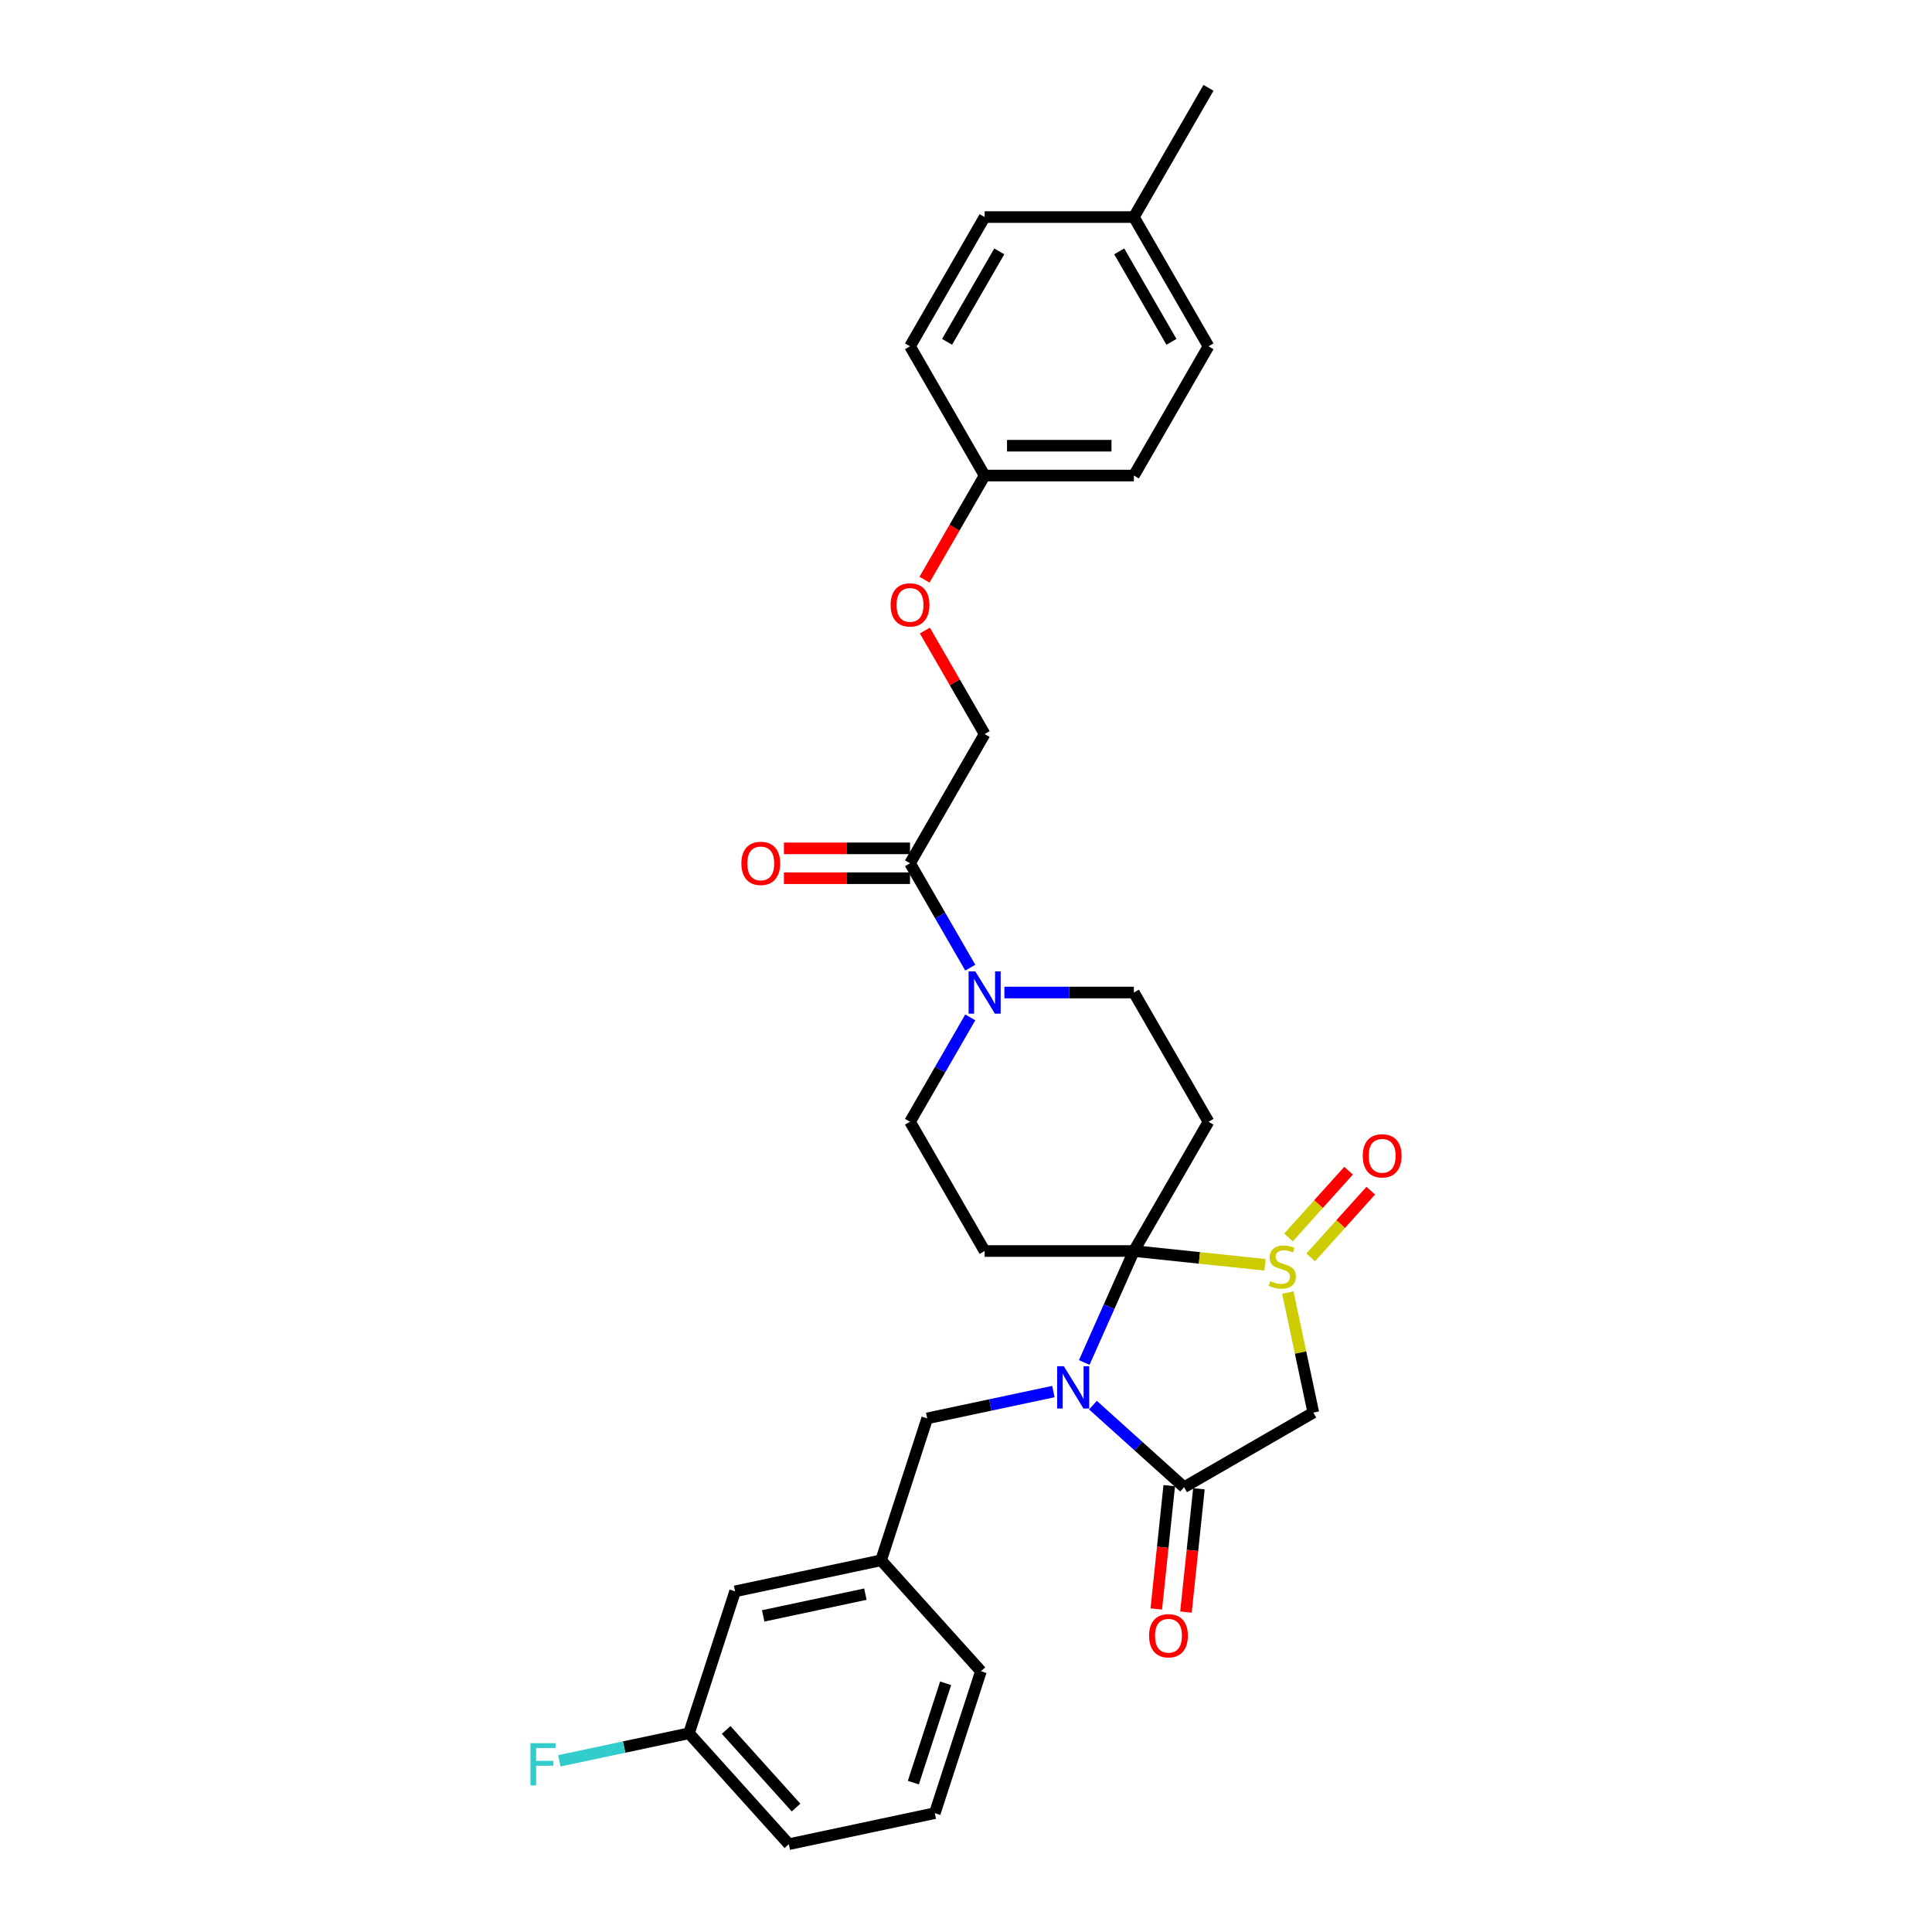 <?xml version='1.0' encoding='iso-8859-1'?>
<svg version='1.1' baseProfile='full'
              xmlns='http://www.w3.org/2000/svg'
                      xmlns:rdkit='http://www.rdkit.org/xml'
                      xmlns:xlink='http://www.w3.org/1999/xlink'
                  xml:space='preserve'
width='1000px' height='1000px' viewBox='0 0 1000 1000'>
<!-- END OF HEADER -->
<rect style='opacity:1.0;fill:#FFFFFF;stroke:none' width='1000' height='1000' x='0' y='0'> </rect>
<path class='bond-0' d='M 586.892,647.523 L 574.047,676.373' style='fill:none;fill-rule:evenodd;stroke:#000000;stroke-width:6px;stroke-linecap:butt;stroke-linejoin:miter;stroke-opacity:1' />
<path class='bond-0' d='M 574.047,676.373 L 561.203,705.222' style='fill:none;fill-rule:evenodd;stroke:#0000FF;stroke-width:6px;stroke-linecap:butt;stroke-linejoin:miter;stroke-opacity:1' />
<path class='bond-1' d='M 586.892,647.523 L 620.831,651.091' style='fill:none;fill-rule:evenodd;stroke:#000000;stroke-width:6px;stroke-linecap:butt;stroke-linejoin:miter;stroke-opacity:1' />
<path class='bond-1' d='M 620.831,651.091 L 654.769,654.658' style='fill:none;fill-rule:evenodd;stroke:#CCCC00;stroke-width:6px;stroke-linecap:butt;stroke-linejoin:miter;stroke-opacity:1' />
<path class='bond-2' d='M 586.892,647.523 L 625.515,580.627' style='fill:none;fill-rule:evenodd;stroke:#000000;stroke-width:6px;stroke-linecap:butt;stroke-linejoin:miter;stroke-opacity:1' />
<path class='bond-3' d='M 586.892,647.523 L 509.646,647.523' style='fill:none;fill-rule:evenodd;stroke:#000000;stroke-width:6px;stroke-linecap:butt;stroke-linejoin:miter;stroke-opacity:1' />
<path class='bond-4' d='M 565.701,727.299 L 589.289,748.539' style='fill:none;fill-rule:evenodd;stroke:#0000FF;stroke-width:6px;stroke-linecap:butt;stroke-linejoin:miter;stroke-opacity:1' />
<path class='bond-4' d='M 589.289,748.539 L 612.878,769.778' style='fill:none;fill-rule:evenodd;stroke:#000000;stroke-width:6px;stroke-linecap:butt;stroke-linejoin:miter;stroke-opacity:1' />
<path class='bond-5' d='M 545.246,720.265 L 512.581,727.208' style='fill:none;fill-rule:evenodd;stroke:#0000FF;stroke-width:6px;stroke-linecap:butt;stroke-linejoin:miter;stroke-opacity:1' />
<path class='bond-5' d='M 512.581,727.208 L 479.916,734.151' style='fill:none;fill-rule:evenodd;stroke:#000000;stroke-width:6px;stroke-linecap:butt;stroke-linejoin:miter;stroke-opacity:1' />
<path class='bond-6' d='M 666.568,669.023 L 673.171,700.089' style='fill:none;fill-rule:evenodd;stroke:#CCCC00;stroke-width:6px;stroke-linecap:butt;stroke-linejoin:miter;stroke-opacity:1' />
<path class='bond-6' d='M 673.171,700.089 L 679.774,731.155' style='fill:none;fill-rule:evenodd;stroke:#000000;stroke-width:6px;stroke-linecap:butt;stroke-linejoin:miter;stroke-opacity:1' />
<path class='bond-7' d='M 678.4,650.832 L 693.951,633.56' style='fill:none;fill-rule:evenodd;stroke:#CCCC00;stroke-width:6px;stroke-linecap:butt;stroke-linejoin:miter;stroke-opacity:1' />
<path class='bond-7' d='M 693.951,633.56 L 709.503,616.288' style='fill:none;fill-rule:evenodd;stroke:#FF0000;stroke-width:6px;stroke-linecap:butt;stroke-linejoin:miter;stroke-opacity:1' />
<path class='bond-7' d='M 666.919,640.495 L 682.471,623.223' style='fill:none;fill-rule:evenodd;stroke:#CCCC00;stroke-width:6px;stroke-linecap:butt;stroke-linejoin:miter;stroke-opacity:1' />
<path class='bond-7' d='M 682.471,623.223 L 698.022,605.951' style='fill:none;fill-rule:evenodd;stroke:#FF0000;stroke-width:6px;stroke-linecap:butt;stroke-linejoin:miter;stroke-opacity:1' />
<path class='bond-8' d='M 605.196,768.971 L 601.841,800.885' style='fill:none;fill-rule:evenodd;stroke:#000000;stroke-width:6px;stroke-linecap:butt;stroke-linejoin:miter;stroke-opacity:1' />
<path class='bond-8' d='M 601.841,800.885 L 598.487,832.8' style='fill:none;fill-rule:evenodd;stroke:#FF0000;stroke-width:6px;stroke-linecap:butt;stroke-linejoin:miter;stroke-opacity:1' />
<path class='bond-8' d='M 620.56,770.586 L 617.206,802.5' style='fill:none;fill-rule:evenodd;stroke:#000000;stroke-width:6px;stroke-linecap:butt;stroke-linejoin:miter;stroke-opacity:1' />
<path class='bond-8' d='M 617.206,802.5 L 613.851,834.415' style='fill:none;fill-rule:evenodd;stroke:#FF0000;stroke-width:6px;stroke-linecap:butt;stroke-linejoin:miter;stroke-opacity:1' />
<path class='bond-9' d='M 612.878,769.778 L 679.774,731.155' style='fill:none;fill-rule:evenodd;stroke:#000000;stroke-width:6px;stroke-linecap:butt;stroke-linejoin:miter;stroke-opacity:1' />
<path class='bond-10' d='M 625.515,580.627 L 586.892,513.73' style='fill:none;fill-rule:evenodd;stroke:#000000;stroke-width:6px;stroke-linecap:butt;stroke-linejoin:miter;stroke-opacity:1' />
<path class='bond-11' d='M 509.646,647.523 L 471.024,580.627' style='fill:none;fill-rule:evenodd;stroke:#000000;stroke-width:6px;stroke-linecap:butt;stroke-linejoin:miter;stroke-opacity:1' />
<path class='bond-12' d='M 502.216,526.599 L 486.62,553.613' style='fill:none;fill-rule:evenodd;stroke:#0000FF;stroke-width:6px;stroke-linecap:butt;stroke-linejoin:miter;stroke-opacity:1' />
<path class='bond-12' d='M 486.62,553.613 L 471.024,580.627' style='fill:none;fill-rule:evenodd;stroke:#000000;stroke-width:6px;stroke-linecap:butt;stroke-linejoin:miter;stroke-opacity:1' />
<path class='bond-13' d='M 502.216,500.861 L 486.62,473.848' style='fill:none;fill-rule:evenodd;stroke:#0000FF;stroke-width:6px;stroke-linecap:butt;stroke-linejoin:miter;stroke-opacity:1' />
<path class='bond-13' d='M 486.62,473.848 L 471.024,446.834' style='fill:none;fill-rule:evenodd;stroke:#000000;stroke-width:6px;stroke-linecap:butt;stroke-linejoin:miter;stroke-opacity:1' />
<path class='bond-14' d='M 519.874,513.73 L 553.383,513.73' style='fill:none;fill-rule:evenodd;stroke:#0000FF;stroke-width:6px;stroke-linecap:butt;stroke-linejoin:miter;stroke-opacity:1' />
<path class='bond-14' d='M 553.383,513.73 L 586.892,513.73' style='fill:none;fill-rule:evenodd;stroke:#000000;stroke-width:6px;stroke-linecap:butt;stroke-linejoin:miter;stroke-opacity:1' />
<path class='bond-15' d='M 471.024,446.834 L 509.646,379.937' style='fill:none;fill-rule:evenodd;stroke:#000000;stroke-width:6px;stroke-linecap:butt;stroke-linejoin:miter;stroke-opacity:1' />
<path class='bond-16' d='M 471.024,439.109 L 438.387,439.109' style='fill:none;fill-rule:evenodd;stroke:#000000;stroke-width:6px;stroke-linecap:butt;stroke-linejoin:miter;stroke-opacity:1' />
<path class='bond-16' d='M 438.387,439.109 L 405.751,439.109' style='fill:none;fill-rule:evenodd;stroke:#FF0000;stroke-width:6px;stroke-linecap:butt;stroke-linejoin:miter;stroke-opacity:1' />
<path class='bond-16' d='M 471.024,454.558 L 438.387,454.558' style='fill:none;fill-rule:evenodd;stroke:#000000;stroke-width:6px;stroke-linecap:butt;stroke-linejoin:miter;stroke-opacity:1' />
<path class='bond-16' d='M 438.387,454.558 L 405.751,454.558' style='fill:none;fill-rule:evenodd;stroke:#FF0000;stroke-width:6px;stroke-linecap:butt;stroke-linejoin:miter;stroke-opacity:1' />
<path class='bond-17' d='M 479.916,734.151 L 456.046,807.616' style='fill:none;fill-rule:evenodd;stroke:#000000;stroke-width:6px;stroke-linecap:butt;stroke-linejoin:miter;stroke-opacity:1' />
<path class='bond-18' d='M 509.646,379.937 L 494.184,353.155' style='fill:none;fill-rule:evenodd;stroke:#000000;stroke-width:6px;stroke-linecap:butt;stroke-linejoin:miter;stroke-opacity:1' />
<path class='bond-18' d='M 494.184,353.155 L 478.721,326.373' style='fill:none;fill-rule:evenodd;stroke:#FF0000;stroke-width:6px;stroke-linecap:butt;stroke-linejoin:miter;stroke-opacity:1' />
<path class='bond-19' d='M 456.046,807.616 L 380.488,823.676' style='fill:none;fill-rule:evenodd;stroke:#000000;stroke-width:6px;stroke-linecap:butt;stroke-linejoin:miter;stroke-opacity:1' />
<path class='bond-19' d='M 447.924,825.136 L 395.034,836.379' style='fill:none;fill-rule:evenodd;stroke:#000000;stroke-width:6px;stroke-linecap:butt;stroke-linejoin:miter;stroke-opacity:1' />
<path class='bond-20' d='M 456.046,807.616 L 507.733,865.02' style='fill:none;fill-rule:evenodd;stroke:#000000;stroke-width:6px;stroke-linecap:butt;stroke-linejoin:miter;stroke-opacity:1' />
<path class='bond-21' d='M 478.525,300.048 L 494.086,273.096' style='fill:none;fill-rule:evenodd;stroke:#FF0000;stroke-width:6px;stroke-linecap:butt;stroke-linejoin:miter;stroke-opacity:1' />
<path class='bond-21' d='M 494.086,273.096 L 509.646,246.144' style='fill:none;fill-rule:evenodd;stroke:#000000;stroke-width:6px;stroke-linecap:butt;stroke-linejoin:miter;stroke-opacity:1' />
<path class='bond-22' d='M 380.488,823.676 L 356.618,897.141' style='fill:none;fill-rule:evenodd;stroke:#000000;stroke-width:6px;stroke-linecap:butt;stroke-linejoin:miter;stroke-opacity:1' />
<path class='bond-23' d='M 509.646,246.144 L 471.024,179.248' style='fill:none;fill-rule:evenodd;stroke:#000000;stroke-width:6px;stroke-linecap:butt;stroke-linejoin:miter;stroke-opacity:1' />
<path class='bond-24' d='M 509.646,246.144 L 586.892,246.144' style='fill:none;fill-rule:evenodd;stroke:#000000;stroke-width:6px;stroke-linecap:butt;stroke-linejoin:miter;stroke-opacity:1' />
<path class='bond-24' d='M 521.233,230.695 L 575.305,230.695' style='fill:none;fill-rule:evenodd;stroke:#000000;stroke-width:6px;stroke-linecap:butt;stroke-linejoin:miter;stroke-opacity:1' />
<path class='bond-25' d='M 356.618,897.141 L 323.057,904.275' style='fill:none;fill-rule:evenodd;stroke:#000000;stroke-width:6px;stroke-linecap:butt;stroke-linejoin:miter;stroke-opacity:1' />
<path class='bond-25' d='M 323.057,904.275 L 289.496,911.408' style='fill:none;fill-rule:evenodd;stroke:#33CCCC;stroke-width:6px;stroke-linecap:butt;stroke-linejoin:miter;stroke-opacity:1' />
<path class='bond-26' d='M 356.618,897.141 L 408.305,954.545' style='fill:none;fill-rule:evenodd;stroke:#000000;stroke-width:6px;stroke-linecap:butt;stroke-linejoin:miter;stroke-opacity:1' />
<path class='bond-26' d='M 375.852,895.414 L 412.033,935.597' style='fill:none;fill-rule:evenodd;stroke:#000000;stroke-width:6px;stroke-linecap:butt;stroke-linejoin:miter;stroke-opacity:1' />
<path class='bond-27' d='M 586.892,112.351 L 625.515,179.248' style='fill:none;fill-rule:evenodd;stroke:#000000;stroke-width:6px;stroke-linecap:butt;stroke-linejoin:miter;stroke-opacity:1' />
<path class='bond-27' d='M 579.306,130.11 L 606.342,176.938' style='fill:none;fill-rule:evenodd;stroke:#000000;stroke-width:6px;stroke-linecap:butt;stroke-linejoin:miter;stroke-opacity:1' />
<path class='bond-28' d='M 586.892,112.351 L 625.515,45.455' style='fill:none;fill-rule:evenodd;stroke:#000000;stroke-width:6px;stroke-linecap:butt;stroke-linejoin:miter;stroke-opacity:1' />
<path class='bond-29' d='M 586.892,112.351 L 509.646,112.351' style='fill:none;fill-rule:evenodd;stroke:#000000;stroke-width:6px;stroke-linecap:butt;stroke-linejoin:miter;stroke-opacity:1' />
<path class='bond-30' d='M 471.024,179.248 L 509.646,112.351' style='fill:none;fill-rule:evenodd;stroke:#000000;stroke-width:6px;stroke-linecap:butt;stroke-linejoin:miter;stroke-opacity:1' />
<path class='bond-30' d='M 490.196,176.938 L 517.232,130.11' style='fill:none;fill-rule:evenodd;stroke:#000000;stroke-width:6px;stroke-linecap:butt;stroke-linejoin:miter;stroke-opacity:1' />
<path class='bond-31' d='M 586.892,246.144 L 625.515,179.248' style='fill:none;fill-rule:evenodd;stroke:#000000;stroke-width:6px;stroke-linecap:butt;stroke-linejoin:miter;stroke-opacity:1' />
<path class='bond-32' d='M 483.863,938.485 L 507.733,865.02' style='fill:none;fill-rule:evenodd;stroke:#000000;stroke-width:6px;stroke-linecap:butt;stroke-linejoin:miter;stroke-opacity:1' />
<path class='bond-32' d='M 472.75,922.691 L 489.46,871.266' style='fill:none;fill-rule:evenodd;stroke:#000000;stroke-width:6px;stroke-linecap:butt;stroke-linejoin:miter;stroke-opacity:1' />
<path class='bond-33' d='M 483.863,938.485 L 408.305,954.545' style='fill:none;fill-rule:evenodd;stroke:#000000;stroke-width:6px;stroke-linecap:butt;stroke-linejoin:miter;stroke-opacity:1' />
<path  class='atom-1' d='M 550.638 707.153
L 557.806 718.74
Q 558.517 719.883, 559.66 721.953
Q 560.803 724.023, 560.865 724.147
L 560.865 707.153
L 563.77 707.153
L 563.77 729.029
L 560.772 729.029
L 553.079 716.36
Q 552.183 714.877, 551.225 713.178
Q 550.298 711.479, 550.02 710.953
L 550.02 729.029
L 547.177 729.029
L 547.177 707.153
L 550.638 707.153
' fill='#0000FF'/>
<path  class='atom-2' d='M 657.535 663.106
Q 657.782 663.199, 658.801 663.631
Q 659.821 664.064, 660.933 664.342
Q 662.077 664.589, 663.189 664.589
Q 665.259 664.589, 666.464 663.6
Q 667.669 662.581, 667.669 660.82
Q 667.669 659.615, 667.051 658.873
Q 666.464 658.132, 665.537 657.73
Q 664.61 657.328, 663.065 656.865
Q 661.119 656.278, 659.945 655.721
Q 658.801 655.165, 657.967 653.991
Q 657.164 652.817, 657.164 650.84
Q 657.164 648.09, 659.018 646.39
Q 660.903 644.691, 664.61 644.691
Q 667.144 644.691, 670.017 645.896
L 669.307 648.275
Q 666.68 647.194, 664.703 647.194
Q 662.571 647.194, 661.397 648.09
Q 660.223 648.955, 660.254 650.469
Q 660.254 651.643, 660.841 652.354
Q 661.459 653.064, 662.324 653.466
Q 663.22 653.868, 664.703 654.331
Q 666.68 654.949, 667.855 655.567
Q 669.029 656.185, 669.863 657.452
Q 670.728 658.688, 670.728 660.82
Q 670.728 663.848, 668.689 665.485
Q 666.68 667.092, 663.313 667.092
Q 661.366 667.092, 659.883 666.659
Q 658.431 666.258, 656.7 665.547
L 657.535 663.106
' fill='#CCCC00'/>
<path  class='atom-7' d='M 504.811 502.792
L 511.979 514.379
Q 512.69 515.522, 513.833 517.593
Q 514.976 519.663, 515.038 519.786
L 515.038 502.792
L 517.943 502.792
L 517.943 524.668
L 514.945 524.668
L 507.252 512
Q 506.356 510.517, 505.398 508.818
Q 504.471 507.118, 504.193 506.593
L 504.193 524.668
L 501.35 524.668
L 501.35 502.792
L 504.811 502.792
' fill='#0000FF'/>
<path  class='atom-12' d='M 705.36 598.255
Q 705.36 593.002, 707.955 590.067
Q 710.551 587.132, 715.402 587.132
Q 720.253 587.132, 722.848 590.067
Q 725.443 593.002, 725.443 598.255
Q 725.443 603.57, 722.817 606.598
Q 720.191 609.595, 715.402 609.595
Q 710.581 609.595, 707.955 606.598
Q 705.36 603.6, 705.36 598.255
M 715.402 607.123
Q 718.739 607.123, 720.531 604.898
Q 722.354 602.643, 722.354 598.255
Q 722.354 593.96, 720.531 591.797
Q 718.739 589.604, 715.402 589.604
Q 712.065 589.604, 710.242 591.766
Q 708.449 593.929, 708.449 598.255
Q 708.449 602.674, 710.242 604.898
Q 712.065 607.123, 715.402 607.123
' fill='#FF0000'/>
<path  class='atom-13' d='M 594.762 846.662
Q 594.762 841.41, 597.357 838.474
Q 599.953 835.539, 604.804 835.539
Q 609.655 835.539, 612.25 838.474
Q 614.846 841.41, 614.846 846.662
Q 614.846 851.977, 612.219 855.005
Q 609.593 858.002, 604.804 858.002
Q 599.983 858.002, 597.357 855.005
Q 594.762 852.008, 594.762 846.662
M 604.804 855.53
Q 608.141 855.53, 609.933 853.305
Q 611.756 851.05, 611.756 846.662
Q 611.756 842.367, 609.933 840.204
Q 608.141 838.011, 604.804 838.011
Q 601.467 838.011, 599.644 840.174
Q 597.852 842.336, 597.852 846.662
Q 597.852 851.081, 599.644 853.305
Q 601.467 855.53, 604.804 855.53
' fill='#FF0000'/>
<path  class='atom-15' d='M 383.736 446.896
Q 383.736 441.643, 386.332 438.708
Q 388.927 435.772, 393.778 435.772
Q 398.629 435.772, 401.225 438.708
Q 403.82 441.643, 403.82 446.896
Q 403.82 452.21, 401.194 455.238
Q 398.567 458.235, 393.778 458.235
Q 388.958 458.235, 386.332 455.238
Q 383.736 452.241, 383.736 446.896
M 393.778 455.763
Q 397.115 455.763, 398.907 453.539
Q 400.73 451.283, 400.73 446.896
Q 400.73 442.601, 398.907 440.438
Q 397.115 438.244, 393.778 438.244
Q 390.441 438.244, 388.618 440.407
Q 386.826 442.57, 386.826 446.896
Q 386.826 451.314, 388.618 453.539
Q 390.441 455.763, 393.778 455.763
' fill='#FF0000'/>
<path  class='atom-17' d='M 460.982 313.103
Q 460.982 307.85, 463.577 304.915
Q 466.173 301.979, 471.024 301.979
Q 475.875 301.979, 478.47 304.915
Q 481.066 307.85, 481.066 313.103
Q 481.066 318.417, 478.439 321.445
Q 475.813 324.442, 471.024 324.442
Q 466.204 324.442, 463.577 321.445
Q 460.982 318.448, 460.982 313.103
M 471.024 321.97
Q 474.361 321.97, 476.153 319.746
Q 477.976 317.49, 477.976 313.103
Q 477.976 308.808, 476.153 306.645
Q 474.361 304.451, 471.024 304.451
Q 467.687 304.451, 465.864 306.614
Q 464.072 308.777, 464.072 313.103
Q 464.072 317.521, 465.864 319.746
Q 467.687 321.97, 471.024 321.97
' fill='#FF0000'/>
<path  class='atom-22' d='M 274.557 902.263
L 287.565 902.263
L 287.565 904.766
L 277.492 904.766
L 277.492 911.409
L 286.452 911.409
L 286.452 913.943
L 277.492 913.943
L 277.492 924.139
L 274.557 924.139
L 274.557 902.263
' fill='#33CCCC'/>
</svg>
